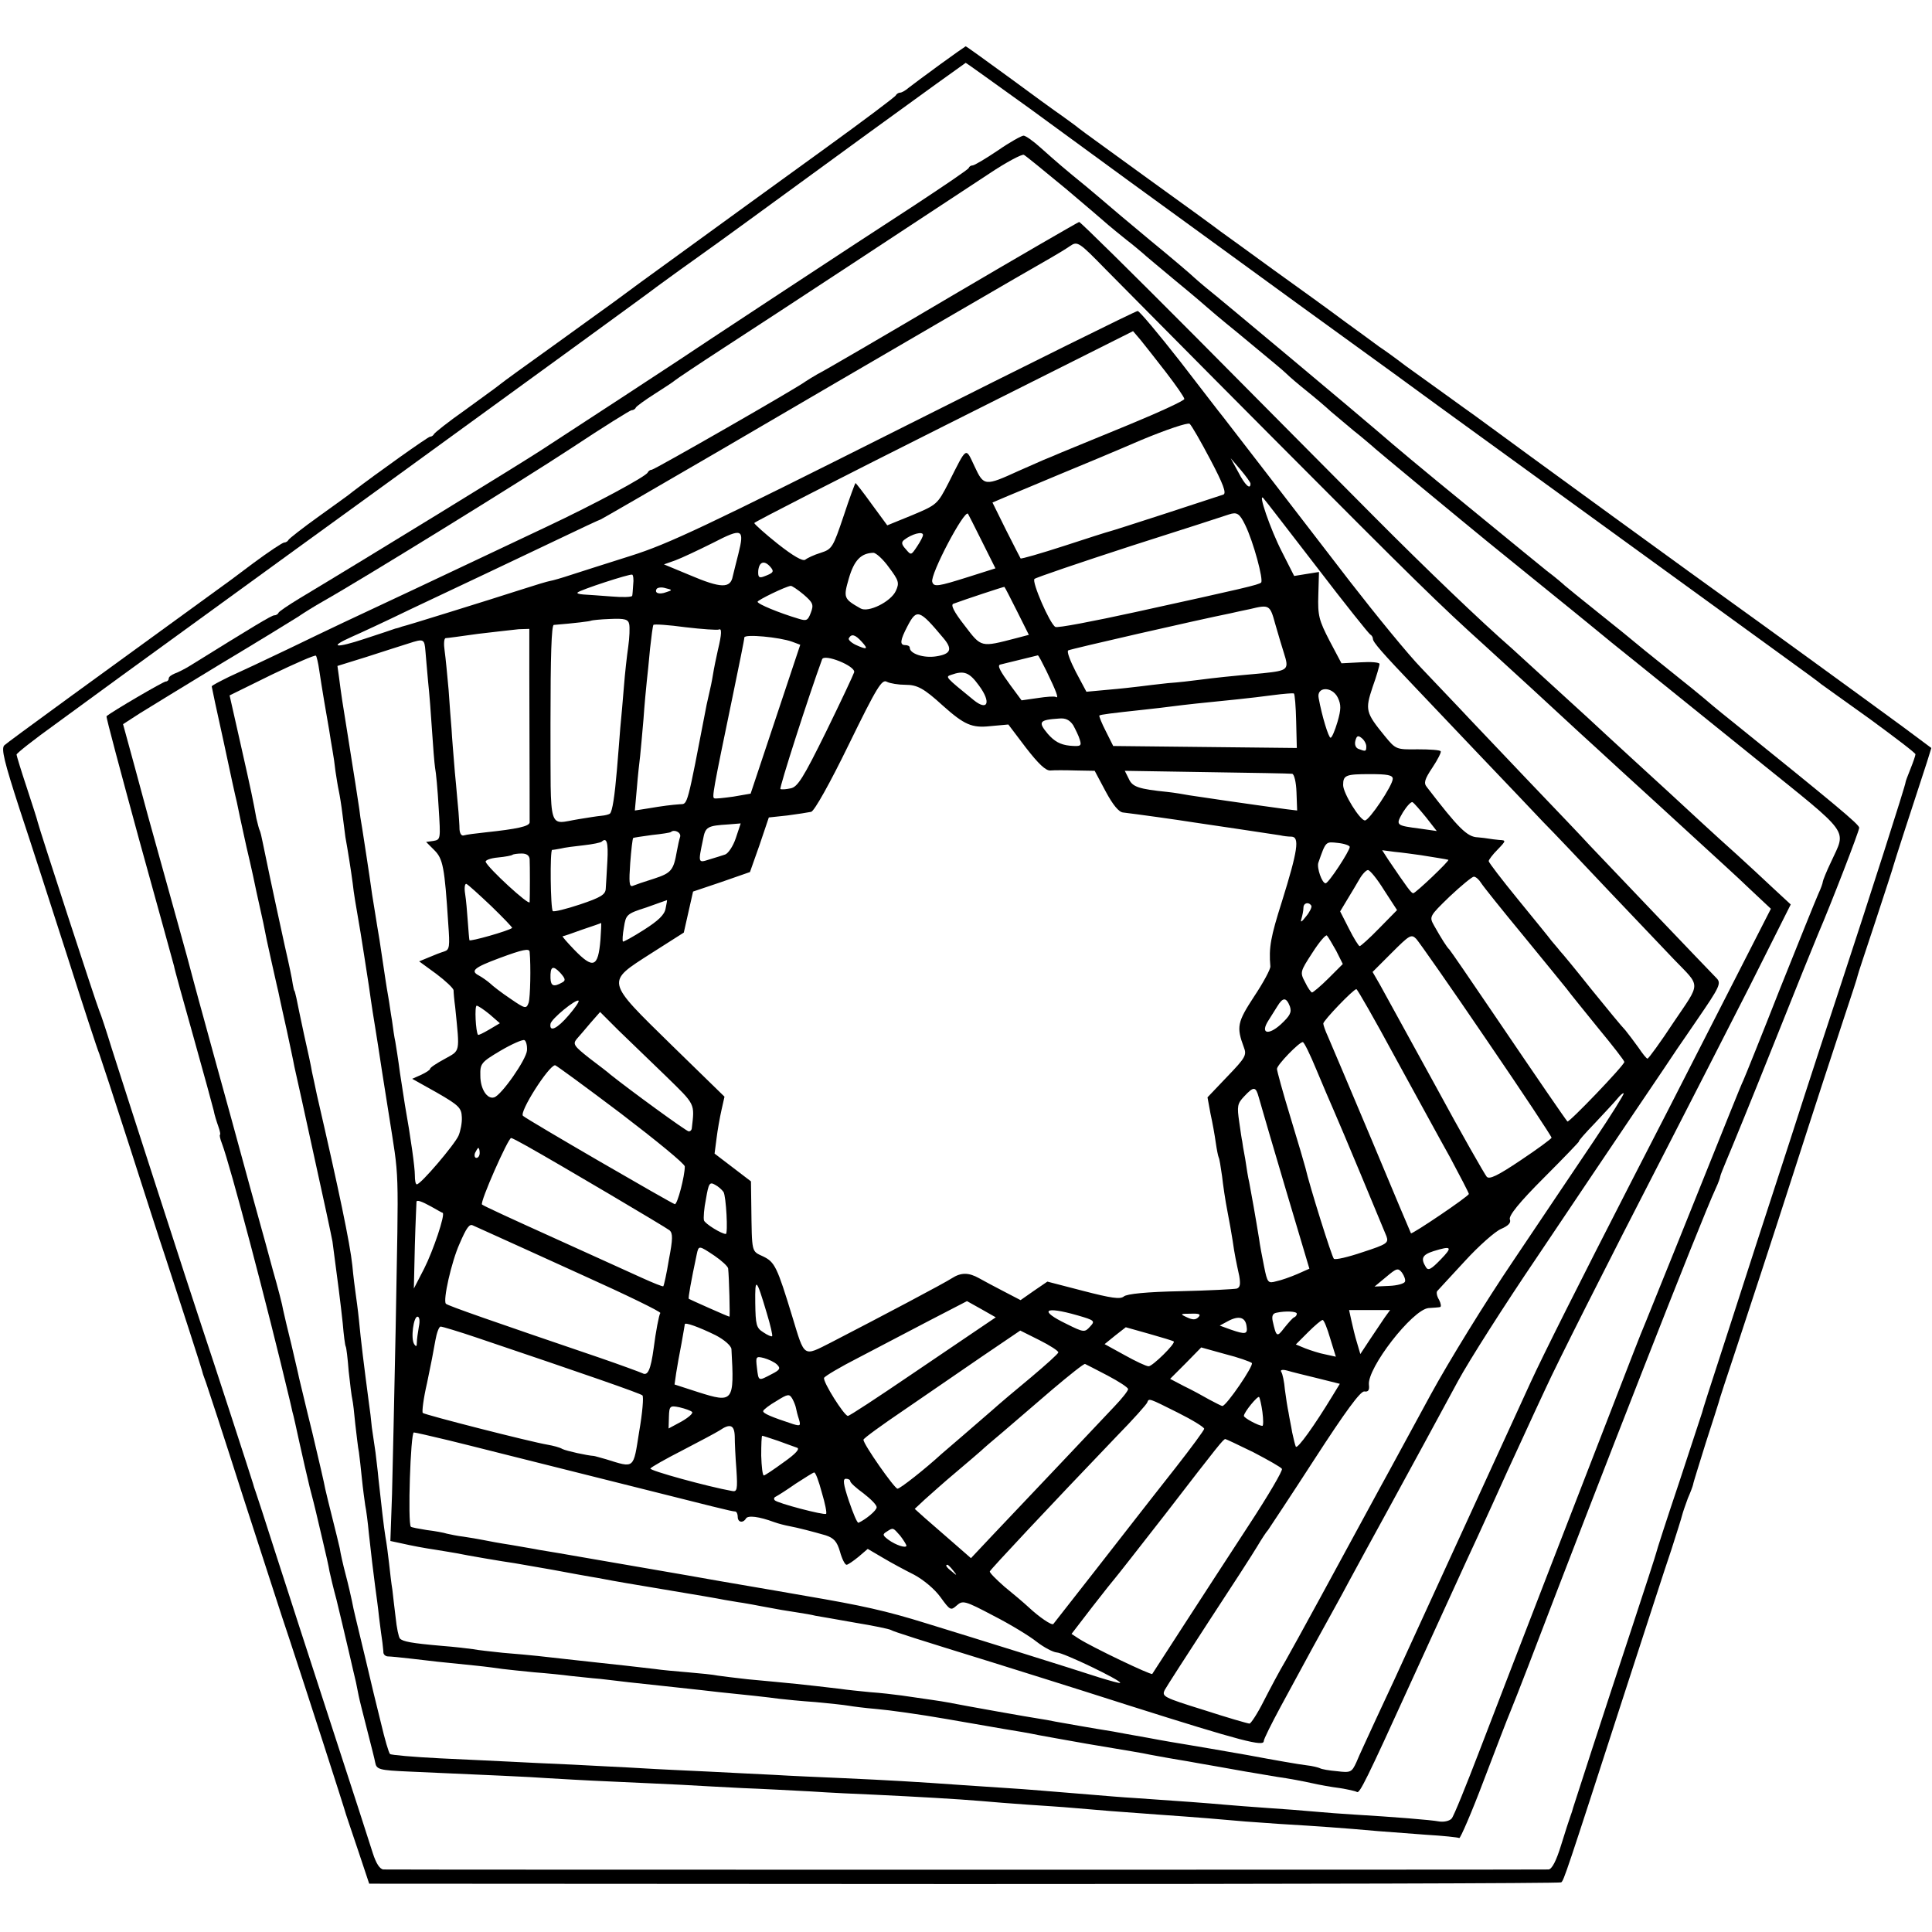 <?xml version="1.0" standalone="no"?>
<!DOCTYPE svg PUBLIC "-//W3C//DTD SVG 20010904//EN"
 "http://www.w3.org/TR/2001/REC-SVG-20010904/DTD/svg10.dtd">
<svg version="1.0" xmlns="http://www.w3.org/2000/svg"
 width="584pt" height="584pt" viewBox="0 0 584 584"
 preserveAspectRatio="xMidYMid meet">
<g transform="translate(0,584) scale(0.1,-0.1)"
fill="#000000" stroke="none">
<path d="M2840 5644 c-41 -30 -83 -61 -93 -69 -9 -8 -21 -15 -26 -15 -5 0 -11
-4 -13 -8 -1 -4 -97 -76 -213 -160 -252 -183 -212 -153 -426 -309 -97 -70
-187 -136 -200 -146 -13 -10 -96 -69 -184 -133 -88 -63 -167 -120 -175 -127
-8 -7 -56 -41 -105 -77 -50 -35 -91 -68 -93 -72 -2 -4 -7 -8 -12 -8 -6 0 -162
-111 -235 -167 -5 -5 -50 -37 -100 -73 -49 -35 -91 -68 -93 -72 -2 -4 -8 -8
-13 -8 -5 0 -47 -28 -93 -62 -46 -35 -95 -71 -108 -80 -350 -254 -636 -462
-645 -471 -10 -10 0 -50 46 -192 33 -99 98 -301 146 -450 47 -148 90 -279 95
-290 4 -11 45 -135 90 -275 45 -140 94 -293 110 -340 40 -123 112 -343 114
-355 2 -5 6 -17 9 -25 3 -8 54 -163 112 -345 59 -181 121 -375 140 -430 43
-130 168 -517 171 -530 2 -5 18 -55 37 -110 l33 -99 1798 -1 c989 0 1801 2
1805 5 8 5 14 23 191 570 62 190 125 386 142 435 16 50 31 97 33 106 2 8 10
31 17 50 8 18 15 37 16 42 0 4 18 60 38 125 21 64 38 119 39 122 0 3 26 82 57
175 31 94 107 325 168 515 61 190 130 401 153 470 23 69 42 127 42 130 0 3 25
77 54 165 29 88 54 165 55 170 2 8 51 160 101 312 l13 42 -86 64 c-135 99
-449 327 -519 377 -80 57 -603 437 -774 563 -13 9 -53 38 -89 64 -36 26 -90
65 -121 87 -30 23 -66 49 -80 58 -13 10 -60 44 -104 76 -44 33 -141 103 -215
156 -74 54 -146 106 -160 116 -14 11 -113 83 -220 160 -107 78 -202 146 -210
153 -8 7 -31 23 -50 37 -19 13 -92 66 -161 117 -70 51 -128 93 -130 93 -2 -1
-38 -26 -79 -56z m274 -133 c105 -77 241 -176 301 -220 61 -44 290 -211 510
-371 220 -159 411 -298 424 -308 32 -23 478 -347 1046 -759 55 -40 105 -76
110 -81 6 -4 72 -52 148 -106 75 -55 137 -102 137 -106 0 -4 -7 -24 -15 -44
-8 -20 -15 -38 -15 -41 1 -5 -110 -352 -200 -625 -21 -63 -89 -270 -150 -460
-62 -190 -143 -439 -180 -555 -69 -212 -83 -256 -85 -265 -1 -3 -32 -97 -69
-210 -38 -113 -69 -209 -70 -215 -1 -5 -34 -107 -73 -225 -89 -269 -174 -532
-178 -545 -1 -5 -5 -17 -8 -25 -3 -8 -16 -48 -28 -87 -15 -49 -28 -73 -38 -74
-21 -1 -3501 -1 -3522 0 -11 1 -22 18 -32 49 -8 26 -65 202 -127 392 -62 190
-137 422 -167 515 -30 94 -57 177 -60 185 -3 8 -7 20 -8 25 -3 11 -123 380
-155 475 -31 92 -240 739 -272 840 -16 52 -33 104 -38 115 -9 21 -182 552
-186 570 -1 6 -16 52 -33 104 -17 51 -31 97 -31 100 0 4 52 45 116 91 64 47
151 110 193 141 42 30 422 307 846 614 424 308 775 563 780 568 6 4 57 42 115
83 119 85 118 85 520 378 162 118 297 215 299 216 2 0 89 -63 195 -139z"/>
<path d="M3016 5385 c-37 -25 -71 -45 -76 -45 -5 0 -10 -3 -12 -8 -1 -4 -75
-54 -163 -112 -167 -108 -689 -452 -715 -470 -16 -11 -299 -196 -416 -272 -58
-38 -524 -324 -729 -447 -33 -20 -61 -39 -63 -43 -2 -5 -8 -8 -13 -8 -8 0 -64
-34 -254 -152 -16 -10 -38 -21 -47 -24 -10 -4 -18 -10 -18 -15 0 -5 -4 -9 -9
-9 -7 0 -163 -91 -179 -105 -2 -2 43 -169 98 -371 56 -203 104 -375 106 -384
1 -8 28 -105 59 -215 31 -110 58 -210 61 -222 2 -12 9 -34 14 -48 5 -14 7 -25
5 -25 -2 0 0 -12 6 -27 25 -66 136 -486 205 -776 2 -9 6 -25 8 -35 3 -9 12
-51 21 -92 9 -41 23 -102 31 -135 9 -33 17 -67 19 -75 2 -8 11 -46 20 -85 9
-38 19 -81 21 -95 3 -14 12 -52 21 -85 8 -33 16 -67 18 -75 2 -8 11 -46 20
-85 9 -38 18 -79 21 -90 2 -11 6 -29 8 -40 2 -11 14 -58 26 -105 12 -47 23
-90 24 -97 4 -22 12 -24 102 -28 248 -11 365 -16 419 -20 33 -2 119 -7 190
-10 72 -3 168 -8 215 -10 47 -3 130 -7 185 -10 55 -2 147 -7 205 -10 58 -4
146 -8 195 -10 125 -6 249 -13 320 -19 33 -3 96 -8 140 -11 44 -3 107 -7 140
-10 66 -6 142 -12 255 -20 115 -8 199 -15 265 -21 33 -2 92 -7 130 -9 69 -4
171 -11 270 -20 28 -2 93 -7 145 -11 52 -3 98 -8 101 -10 3 -2 37 76 74 174
37 97 73 191 80 207 7 17 32 80 55 140 213 558 520 1343 566 1442 8 17 14 34
14 37 0 3 9 25 19 49 10 23 74 179 141 347 67 168 128 319 135 335 40 93 125
313 125 323 0 10 -75 72 -385 322 -44 35 -82 67 -85 70 -3 3 -50 41 -105 85
-55 44 -102 82 -105 85 -3 3 -50 41 -105 85 -55 44 -102 82 -105 85 -3 3 -27
24 -55 45 -27 22 -59 48 -70 57 -11 9 -88 72 -171 140 -129 105 -222 183 -268
223 -40 35 -477 401 -520 435 -10 8 -26 22 -35 30 -9 9 -70 61 -136 115 -66
55 -122 102 -125 105 -3 3 -32 27 -65 55 -70 57 -86 71 -140 119 -22 20 -45
36 -51 36 -6 0 -42 -20 -78 -45z m204 -114 c63 -53 121 -103 130 -111 9 -8 34
-28 55 -45 21 -16 43 -35 49 -40 6 -6 52 -44 101 -85 50 -41 92 -77 95 -80 3
-3 43 -37 90 -75 119 -99 131 -108 149 -125 9 -9 36 -32 61 -52 25 -20 58 -48
73 -62 16 -13 47 -40 69 -58 23 -18 46 -38 52 -43 12 -12 287 -239 352 -292
21 -17 95 -77 164 -133 69 -56 141 -114 160 -130 19 -16 78 -64 132 -107 53
-43 213 -172 357 -288 290 -234 272 -209 226 -310 -14 -29 -25 -57 -25 -60 0
-4 -6 -21 -14 -38 -8 -18 -60 -147 -116 -287 -55 -140 -105 -264 -110 -275
-10 -21 -38 -92 -192 -475 -50 -124 -96 -238 -103 -255 -7 -16 -24 -59 -38
-95 -14 -36 -42 -108 -62 -160 -59 -151 -320 -826 -402 -1040 -41 -107 -79
-201 -85 -207 -6 -7 -22 -11 -37 -9 -26 5 -141 14 -258 21 -34 2 -88 6 -120 9
-32 3 -96 8 -143 11 -47 3 -105 8 -130 10 -44 4 -136 11 -270 20 -36 2 -94 7
-130 10 -112 9 -203 17 -255 20 -27 2 -88 6 -135 9 -139 10 -228 15 -360 21
-69 3 -163 7 -210 10 -47 2 -137 7 -200 10 -63 3 -153 7 -200 10 -47 3 -141 7
-210 11 -69 3 -154 7 -190 9 -36 2 -130 6 -210 10 -80 4 -148 10 -151 13 -4 4
-16 45 -27 92 -12 47 -33 135 -47 195 -32 134 -35 143 -41 175 -3 14 -11 50
-19 80 -8 30 -16 66 -18 80 -3 14 -13 54 -22 90 -9 36 -19 76 -22 90 -2 13
-20 90 -39 170 -20 80 -37 154 -40 165 -2 11 -13 56 -23 100 -11 44 -22 91
-25 105 -2 14 -16 68 -31 120 -14 52 -32 118 -40 146 -8 28 -46 167 -85 310
-39 142 -78 282 -85 309 -8 28 -21 77 -30 110 -9 33 -18 67 -20 75 -3 12 -40
144 -118 425 -3 11 -21 78 -40 148 l-35 128 51 33 c29 18 140 86 247 151 107
64 211 128 230 140 19 13 53 34 76 47 122 69 603 366 752 464 95 63 177 114
181 114 5 0 11 3 13 8 2 4 28 23 58 42 30 19 57 37 60 40 3 3 70 48 150 100
147 95 627 411 800 525 52 35 100 60 105 57 6 -3 62 -49 125 -101z"/>
<path d="M2876 4945 c-208 -123 -390 -229 -405 -236 -14 -8 -30 -18 -36 -22
-21 -17 -457 -267 -465 -267 -5 0 -10 -4 -12 -8 -4 -12 -163 -97 -303 -163
-66 -31 -165 -78 -220 -104 -55 -26 -136 -64 -180 -85 -197 -92 -258 -121
-380 -180 -71 -34 -154 -73 -183 -86 -28 -14 -52 -26 -52 -29 0 -2 16 -77 36
-167 19 -90 37 -172 40 -183 2 -11 15 -72 29 -135 15 -63 28 -124 30 -135 4
-19 8 -36 21 -95 3 -14 7 -36 10 -50 5 -23 19 -87 30 -135 3 -11 7 -31 10 -45
3 -13 12 -56 21 -95 8 -38 19 -88 23 -110 5 -22 32 -143 59 -268 28 -126 53
-243 56 -260 15 -112 25 -190 31 -247 3 -36 7 -67 9 -70 2 -3 6 -36 9 -75 4
-38 9 -77 11 -85 2 -8 6 -42 9 -75 4 -33 8 -71 11 -85 2 -14 6 -50 9 -80 3
-30 8 -66 10 -80 3 -14 8 -52 11 -85 8 -72 12 -107 19 -160 3 -22 9 -65 12
-95 4 -30 8 -64 10 -75 1 -11 3 -25 3 -31 1 -6 7 -11 14 -11 6 0 39 -3 72 -7
59 -7 83 -10 195 -21 30 -3 66 -8 80 -10 14 -2 57 -6 95 -10 39 -3 88 -8 110
-11 22 -2 63 -7 90 -9 28 -3 66 -8 85 -10 19 -2 82 -9 139 -15 57 -6 118 -13
135 -15 71 -7 153 -16 181 -20 17 -2 66 -7 110 -10 44 -4 89 -9 100 -11 11 -2
49 -7 85 -10 36 -3 130 -16 210 -30 80 -14 157 -27 173 -30 38 -6 78 -13 107
-19 14 -3 79 -14 145 -26 142 -24 163 -27 191 -33 12 -2 37 -7 55 -10 19 -3
45 -8 59 -10 14 -3 52 -9 85 -15 33 -6 74 -13 90 -16 17 -3 59 -10 95 -16 36
-5 83 -14 105 -19 22 -5 60 -12 85 -15 24 -4 48 -9 52 -12 8 -4 27 33 163 332
79 173 118 258 166 363 17 37 53 114 79 172 26 58 66 146 89 195 23 50 56 122
74 160 33 72 169 343 371 735 64 124 173 338 243 475 l126 251 -54 50 c-30 28
-78 73 -108 100 -30 27 -80 72 -110 100 -80 74 -107 99 -211 194 -51 47 -109
100 -129 119 -49 45 -210 192 -231 211 -93 81 -258 239 -418 400 -106 107
-349 351 -539 543 -190 191 -348 347 -351 346 -4 -1 -177 -101 -386 -224z
m467 80 c27 -27 254 -257 506 -510 427 -429 499 -500 642 -629 54 -49 224
-205 284 -261 18 -16 72 -66 120 -110 48 -44 100 -91 115 -105 15 -14 69 -63
120 -110 51 -47 123 -112 158 -146 l65 -61 -168 -329 c-92 -181 -206 -403
-253 -494 -158 -308 -267 -525 -306 -610 -21 -47 -103 -224 -181 -395 -78
-170 -152 -332 -165 -360 -57 -125 -76 -166 -120 -260 -25 -55 -53 -114 -60
-132 -14 -30 -17 -32 -58 -27 -24 2 -47 6 -52 9 -4 2 -22 7 -41 9 -19 2 -99
16 -179 31 -80 14 -161 28 -180 31 -19 3 -73 12 -120 21 -47 8 -94 17 -105 19
-57 9 -153 26 -175 30 -14 3 -36 7 -50 9 -22 3 -219 38 -275 49 -20 4 -65 10
-140 21 -22 3 -65 8 -95 10 -30 3 -71 7 -90 10 -119 14 -140 16 -280 29 -36 4
-76 9 -90 11 -14 3 -54 7 -90 10 -36 3 -81 7 -100 10 -52 6 -130 15 -170 19
-19 2 -64 7 -100 11 -71 8 -93 11 -190 19 -36 4 -76 8 -90 11 -14 2 -56 7 -95
10 -92 8 -117 13 -126 22 -4 4 -10 33 -13 63 -4 30 -8 69 -10 85 -3 17 -7 53
-10 80 -3 28 -8 64 -11 80 -5 30 -12 94 -21 175 -2 25 -7 61 -9 80 -3 19 -8
53 -11 75 -2 22 -6 56 -9 75 -15 114 -24 186 -30 250 -3 30 -8 66 -10 80 -2
14 -7 52 -10 85 -7 67 -41 229 -107 515 -5 25 -12 56 -15 70 -2 14 -13 65 -24
113 -10 48 -21 98 -23 110 -3 12 -5 22 -6 22 -1 0 -3 9 -5 20 -1 11 -12 63
-24 115 -36 164 -61 284 -67 314 -3 16 -7 32 -9 36 -2 3 -6 20 -10 36 -10 55
-15 80 -48 226 l-33 146 128 63 c71 34 130 60 133 57 2 -2 7 -22 10 -44 3 -21
10 -64 15 -94 5 -30 12 -70 15 -87 3 -18 7 -46 10 -61 3 -16 7 -44 9 -63 3
-19 7 -46 10 -59 3 -14 8 -45 11 -70 3 -25 7 -56 9 -70 7 -38 17 -101 22 -139
4 -36 8 -57 24 -151 5 -30 16 -102 25 -160 8 -58 17 -114 19 -125 3 -19 13
-81 21 -135 2 -14 11 -68 19 -120 34 -218 31 -142 22 -655 -4 -198 -9 -424
-11 -502 l-5 -141 28 -6 c40 -9 72 -15 112 -21 20 -3 47 -8 60 -10 28 -6 145
-26 175 -30 11 -2 63 -11 115 -20 52 -10 104 -19 115 -21 11 -2 31 -5 45 -8
14 -3 95 -17 180 -31 85 -14 166 -28 180 -31 14 -2 39 -7 55 -9 17 -3 41 -7
55 -10 53 -10 76 -14 110 -19 19 -3 44 -7 55 -10 11 -2 65 -11 120 -21 55 -9
103 -19 108 -22 8 -5 87 -30 307 -98 41 -13 228 -71 415 -131 341 -108 405
-124 405 -107 0 6 23 52 51 104 91 168 121 223 144 264 12 22 40 72 60 110 21
39 75 138 120 220 91 166 124 228 212 390 33 61 140 229 239 375 98 146 231
344 296 440 65 96 123 182 128 190 6 8 32 47 59 86 70 102 75 112 59 128 -19
19 -348 364 -383 401 -16 18 -102 108 -190 200 -88 93 -180 189 -203 214 -24
25 -76 80 -115 121 -40 41 -137 160 -217 263 -187 243 -368 478 -383 497 -7 8
-65 84 -130 168 -65 83 -123 152 -128 152 -6 0 -323 -157 -705 -349 -603 -303
-713 -355 -827 -391 -73 -23 -154 -49 -182 -58 -27 -9 -55 -17 -62 -18 -7 -1
-47 -13 -90 -27 -43 -14 -139 -44 -213 -67 -74 -23 -139 -43 -145 -44 -5 -2
-14 -5 -20 -6 -5 -2 -47 -16 -93 -31 -87 -29 -111 -26 -39 6 23 10 103 47 177
83 74 35 173 82 220 104 47 22 145 69 219 104 73 35 135 64 137 64 1 0 159 91
351 203 482 282 965 563 1010 588 21 12 47 28 57 35 23 16 27 13 109 -71z
m182 -311 c30 -39 55 -75 55 -80 0 -5 -76 -40 -168 -78 -92 -38 -183 -75 -202
-83 -19 -8 -44 -19 -55 -23 -11 -5 -45 -20 -75 -33 -103 -47 -106 -47 -134 13
-28 59 -22 63 -79 -50 -33 -64 -35 -66 -109 -97 l-76 -31 -47 64 c-25 35 -48
64 -49 64 -1 0 -18 -45 -36 -100 -32 -95 -35 -100 -69 -111 -20 -6 -41 -16
-47 -21 -8 -5 -36 11 -83 48 -39 31 -71 60 -71 63 0 3 258 135 573 293 l572
287 23 -27 c12 -15 47 -59 77 -98z m134 -264 c38 -72 49 -101 39 -105 -26 -9
-333 -109 -343 -111 -5 -1 -68 -21 -138 -44 -71 -23 -130 -40 -132 -38 -1 2
-21 40 -44 86 l-41 83 47 20 c27 11 98 41 158 66 61 25 171 71 245 103 77 32
140 53 146 49 6 -5 34 -54 63 -109z m121 -72 c0 -20 -17 -4 -37 35 l-23 42 30
-35 c16 -19 30 -38 30 -42z m201 -253 c84 -110 157 -201 161 -203 4 -2 8 -8 8
-13 0 -10 27 -41 130 -149 25 -26 110 -116 190 -200 80 -84 168 -176 195 -205
28 -28 118 -123 200 -210 83 -87 170 -179 195 -205 82 -85 82 -67 -1 -190 -40
-61 -76 -110 -79 -110 -3 0 -15 15 -27 33 -13 18 -31 42 -40 53 -10 10 -56 66
-103 124 -46 58 -89 110 -95 116 -5 7 -17 20 -25 30 -8 11 -54 67 -102 126
-49 60 -88 111 -88 115 0 4 12 20 27 35 26 27 26 28 5 29 -12 1 -26 3 -32 4
-5 1 -21 3 -33 4 -32 1 -58 27 -154 152 -10 12 -7 23 17 59 16 24 27 46 25 49
-2 4 -33 6 -70 6 -65 -1 -66 0 -99 40 -58 71 -60 79 -37 148 12 33 21 65 21
70 0 5 -26 7 -57 5 l-58 -3 -36 68 c-32 62 -36 76 -34 139 l2 69 -38 -6 -37
-6 -37 73 c-35 68 -74 182 -56 162 5 -5 77 -99 162 -209z m-1013 79 l41 -82
-82 -26 c-92 -29 -104 -31 -109 -15 -7 22 97 219 108 206 1 -1 20 -39 42 -83z
m796 49 c25 -51 56 -167 48 -174 -8 -7 -51 -17 -379 -89 -128 -28 -237 -49
-243 -45 -17 10 -72 137 -63 145 4 4 136 49 293 100 157 50 290 93 295 95 24
8 32 3 49 -32z m-1532 -87 c-6 -22 -13 -53 -17 -68 -7 -37 -35 -37 -131 4
l-77 32 34 12 c19 7 70 31 114 53 89 46 96 43 77 -33z m558 57 c0 -5 -8 -20
-18 -35 -18 -27 -18 -27 -34 -8 -13 14 -14 21 -5 28 23 18 57 27 57 15z m-103
-98 c30 -40 32 -47 21 -71 -15 -33 -84 -67 -107 -53 -51 29 -52 32 -35 91 16
55 37 76 74 77 8 0 30 -20 47 -44z m-358 1 c12 -14 9 -18 -21 -29 -14 -5 -17
-1 -16 18 3 28 19 32 37 11z m-415 -53 c-1 -15 -2 -31 -3 -34 -1 -4 -29 -5
-63 -2 -35 3 -73 5 -85 6 -12 1 -20 3 -17 6 8 8 158 57 165 54 3 -1 5 -15 3
-30z m100 -23 c-21 -8 -37 -3 -29 10 3 4 15 6 27 2 21 -5 21 -6 2 -12z m415
-7 c29 -25 31 -31 22 -55 -9 -24 -13 -26 -38 -18 -57 17 -123 44 -123 51 0 5
84 46 100 48 3 1 21 -11 39 -26z m645 -50 l36 -72 -38 -10 c-108 -28 -105 -29
-156 38 -33 42 -43 63 -34 66 35 13 153 52 154 51 1 0 18 -33 38 -73z m781
-40 c9 -32 21 -71 26 -87 16 -50 13 -53 -63 -61 -101 -9 -147 -14 -193 -20
-22 -3 -65 -8 -95 -10 -30 -3 -68 -8 -85 -10 -16 -2 -60 -7 -96 -10 l-65 -6
-32 60 c-17 33 -28 62 -23 65 6 4 395 93 490 112 13 3 40 9 60 13 58 14 60 13
76 -46z m-1004 -41 c29 -34 24 -49 -21 -56 -38 -6 -80 8 -80 26 0 5 -6 8 -14
8 -17 0 -15 15 7 57 28 54 36 51 108 -35z m-949 41 c2 -10 1 -40 -3 -68 -4
-27 -10 -81 -13 -120 -3 -38 -8 -95 -11 -125 -2 -30 -7 -86 -10 -125 -7 -83
-14 -127 -21 -134 -3 -3 -15 -6 -27 -7 -12 -1 -42 -6 -67 -10 -95 -15 -85 -48
-86 289 0 205 3 297 10 298 62 5 111 11 113 13 2 1 27 4 57 5 45 2 55 -1 58
-16z m271 -16 c9 5 9 -13 -3 -62 -5 -22 -12 -56 -15 -75 -3 -19 -8 -42 -10
-50 -2 -8 -6 -26 -9 -40 -60 -312 -57 -300 -80 -301 -27 -2 -52 -5 -99 -13
l-38 -6 6 67 c3 38 8 82 10 98 2 17 6 66 10 110 3 44 8 96 10 115 2 19 7 64
10 100 4 36 8 67 10 71 2 3 46 0 97 -7 51 -6 96 -9 101 -7z m-573 -125 c1
-318 1 -448 1 -458 -1 -12 -39 -20 -133 -30 -29 -3 -59 -7 -65 -9 -8 -3 -13 5
-14 18 0 12 -2 36 -3 52 -2 17 -6 71 -11 120 -4 50 -9 108 -10 130 -2 22 -6
76 -9 120 -4 44 -9 97 -12 118 -3 20 -2 37 3 38 4 0 49 6 98 13 50 6 105 12
123 14 l32 1 0 -127z m795 88 l24 -9 -75 -225 -75 -225 -52 -9 c-29 -4 -55 -7
-58 -5 -7 3 -4 21 56 310 19 92 35 170 35 176 0 11 107 1 145 -13z m210 0 c21
-23 16 -25 -19 -9 -14 7 -23 16 -20 20 8 14 19 11 39 -11z m-1319 -28 c1 -15
5 -56 8 -92 4 -36 9 -103 12 -150 3 -47 7 -96 9 -110 3 -14 8 -68 11 -122 6
-95 6 -96 -16 -100 l-22 -3 25 -25 c26 -26 31 -51 42 -223 5 -68 4 -78 -12
-83 -10 -3 -31 -11 -47 -18 l-29 -12 52 -38 c28 -21 51 -43 52 -49 0 -7 2 -30
5 -52 14 -140 16 -129 -32 -156 -24 -13 -44 -26 -44 -30 0 -3 -12 -11 -27 -18
l-27 -12 75 -42 c66 -38 74 -46 75 -74 1 -17 -4 -42 -10 -56 -12 -27 -114
-147 -126 -147 -4 0 -6 12 -6 28 0 23 -12 111 -30 212 -2 14 -9 57 -15 97 -5
39 -12 82 -14 94 -3 13 -7 41 -10 64 -4 22 -8 54 -11 70 -3 17 -7 41 -9 55 -2
14 -10 68 -18 120 -9 52 -18 113 -22 135 -10 73 -24 160 -30 200 -4 22 -8 49
-9 60 -7 46 -17 112 -21 135 -2 14 -9 57 -15 95 -14 85 -19 119 -25 166 l-5
36 87 27 c49 16 106 34 128 41 46 15 48 14 51 -23z m1296 -64 c-2 -7 -40 -88
-85 -180 -69 -140 -86 -167 -107 -171 -14 -3 -27 -4 -31 -2 -4 3 86 283 126
392 6 18 101 -20 97 -39z m581 4 c31 -64 38 -84 29 -79 -4 3 -29 1 -55 -3
l-49 -7 -34 46 c-30 41 -40 59 -31 62 1 0 27 7 57 14 30 7 56 14 57 14 2 1 13
-21 26 -47z m-204 -44 c38 -51 27 -79 -16 -44 -86 70 -86 70 -68 76 39 14 55
8 84 -32z m-222 2 c36 0 56 -11 113 -63 65 -58 88 -68 143 -62 l55 5 53 -70
c38 -49 60 -70 74 -69 11 1 46 1 77 0 l57 -1 33 -62 c22 -41 40 -63 53 -64 42
-5 164 -22 214 -30 14 -2 75 -11 135 -20 61 -9 118 -18 126 -19 8 -2 23 -4 34
-4 25 -1 19 -42 -29 -196 -34 -107 -40 -139 -35 -196 1 -8 -21 -49 -49 -91
-51 -78 -54 -92 -31 -154 9 -23 5 -31 -50 -88 l-60 -63 9 -49 c6 -27 13 -66
16 -88 3 -21 7 -41 9 -45 2 -3 6 -28 10 -56 3 -27 10 -75 16 -105 6 -30 13
-71 16 -90 6 -43 11 -65 20 -107 4 -24 3 -34 -7 -38 -8 -2 -85 -6 -171 -8
-101 -2 -162 -8 -171 -16 -11 -9 -38 -5 -123 17 l-108 28 -41 -28 -40 -28 -50
26 c-27 14 -61 32 -75 40 -32 18 -55 18 -83 0 -21 -14 -212 -115 -365 -194
-85 -43 -79 -47 -117 78 -46 151 -53 165 -88 182 -36 17 -34 8 -36 155 l-1 72
-55 42 -55 42 6 46 c3 25 10 64 15 86 l9 40 -160 156 c-201 197 -199 189 -62
277 l99 63 14 62 14 62 86 29 86 30 29 82 28 83 56 6 c30 4 63 9 72 11 10 3
56 85 114 204 85 174 100 198 115 189 10 -5 35 -9 56 -9z m1307 -39 c10 -21
10 -35 -1 -73 -8 -27 -17 -48 -21 -48 -6 0 -26 65 -36 120 -7 35 41 36 58 1z
m-126 -71 l2 -81 -278 3 -277 3 -22 44 c-13 25 -21 46 -20 48 3 3 35 7 137 18
30 3 69 8 85 10 30 4 93 11 195 21 30 3 80 9 110 13 30 4 58 6 61 5 3 -2 6
-40 7 -84z m-674 -12 c7 -13 17 -33 20 -44 6 -19 3 -21 -31 -18 -28 3 -46 13
-66 36 -30 36 -26 42 34 46 20 2 32 -4 43 -20z m886 -64 c0 -16 -2 -16 -23 -8
-9 3 -13 13 -10 25 4 15 8 17 19 8 8 -6 14 -18 14 -25z m-224 -83 c6 -1 12
-25 13 -56 l2 -55 -33 4 c-118 16 -268 38 -293 42 -16 3 -46 8 -65 10 -88 9
-107 15 -118 40 l-12 24 248 -4 c136 -2 252 -4 258 -5z m304 -15 c0 -20 -71
-126 -84 -126 -15 0 -66 82 -66 107 0 30 8 33 82 33 51 0 68 -3 68 -14z m101
-117 l32 -41 -49 7 c-76 10 -76 10 -53 50 12 19 25 33 29 30 5 -3 23 -24 41
-46z m-2087 -63 c-8 -24 -23 -46 -32 -49 -9 -3 -31 -10 -48 -15 -34 -11 -34
-11 -19 60 7 39 13 42 77 46 l37 3 -15 -45z m-168 5 c-3 -9 -7 -28 -10 -44
-10 -58 -17 -66 -69 -83 -29 -9 -58 -19 -65 -22 -10 -3 -11 12 -7 69 3 40 7
74 9 76 1 1 27 5 57 9 29 3 55 7 57 9 10 9 31 -1 28 -14z m-220 -73 c-2 -35
-4 -73 -5 -85 -1 -17 -15 -26 -78 -47 -42 -14 -79 -23 -82 -20 -7 7 -9 184 -2
185 4 0 15 2 26 4 11 3 42 7 70 10 27 3 51 8 54 11 15 14 20 -3 17 -58z m2244
42 c0 -12 -64 -110 -73 -110 -11 0 -27 47 -22 62 23 66 22 64 59 60 20 -2 36
-8 36 -12z m215 -25 c37 -6 76 -12 83 -14 5 -2 -99 -101 -106 -101 -6 0 -17
15 -76 102 l-18 28 38 -5 c22 -2 57 -7 79 -10z m-2694 -12 c1 -20 1 -111 0
-130 -1 -12 -126 103 -133 122 -1 5 15 11 37 13 22 2 42 6 44 8 2 2 15 4 28 4
15 0 23 -6 24 -17z m2583 -94 l39 -60 -54 -55 c-29 -30 -56 -54 -59 -54 -3 0
-18 24 -32 52 l-27 53 21 35 c12 19 28 47 37 62 9 16 21 28 26 28 6 0 28 -27
49 -61z m293 22 c7 -11 63 -81 125 -156 62 -76 122 -149 133 -163 11 -15 55
-69 97 -121 43 -52 78 -97 78 -101 0 -10 -168 -185 -172 -180 -7 8 -84 120
-223 325 -71 105 -131 192 -134 195 -7 6 -24 33 -46 72 -15 27 -15 28 47 88
35 33 68 60 73 60 6 0 16 -9 22 -19z m-2992 -70 c36 -35 65 -65 63 -66 -11 -9
-128 -42 -129 -37 -1 4 -3 30 -5 57 -2 28 -5 65 -8 83 -3 18 -1 32 4 30 5 -2
38 -32 75 -67z m527 -7 c-3 -19 -22 -37 -66 -65 -33 -21 -62 -37 -63 -35 -2 2
-1 21 3 43 6 38 8 41 68 60 33 12 62 22 62 22 1 1 -1 -11 -4 -25z m1952 8 c2
-4 -5 -19 -16 -32 -14 -18 -18 -20 -14 -7 3 10 6 25 6 33 0 15 16 19 24 6z
m-2149 -103 c-7 -84 -22 -89 -80 -29 -21 22 -37 40 -34 40 3 0 29 9 59 20 30
10 56 19 57 20 1 0 0 -23 -2 -51z m2224 -33 l20 -40 -43 -43 c-24 -24 -47 -43
-50 -43 -3 0 -13 14 -21 31 -16 30 -15 32 22 89 21 33 41 56 44 52 4 -4 16
-25 28 -46z m455 -270 c108 -158 196 -291 196 -295 0 -3 -42 -34 -93 -68 -70
-47 -95 -59 -103 -50 -6 7 -77 131 -156 277 -80 146 -155 282 -167 304 l-22
38 58 58 c54 54 59 57 74 42 9 -10 105 -147 213 -306z m-2893 267 c4 -44 2
-138 -3 -154 -7 -19 -10 -19 -55 12 -27 18 -54 39 -61 46 -8 7 -23 18 -34 24
-27 14 -16 24 62 53 70 26 90 30 91 19z m98 -93 c-25 -14 -34 -11 -35 13 -1
36 7 40 29 17 16 -18 18 -24 6 -30z m2516 -222 c61 -111 136 -249 168 -306 31
-58 57 -108 57 -111 0 -7 -172 -123 -175 -119 -1 2 -55 129 -119 283 -65 154
-124 294 -132 312 -8 17 -14 35 -14 39 0 9 91 104 100 104 3 0 55 -91 115
-202z m-2496 123 c-35 -41 -59 -52 -55 -26 2 15 78 77 85 70 2 -3 -11 -22 -30
-44z m2180 27 c6 -18 1 -28 -28 -55 -38 -34 -62 -27 -37 12 7 11 19 30 27 43
17 28 27 28 38 0z m-2419 -24 l31 -27 -32 -19 c-17 -10 -33 -18 -34 -16 -7 8
-11 88 -4 88 4 0 22 -12 39 -26z m532 -186 c91 -89 88 -82 79 -160 -1 -5 -5
-8 -9 -8 -7 0 -177 124 -237 172 -5 5 -34 27 -63 49 -47 37 -51 43 -39 58 8 9
27 31 42 49 l29 33 55 -55 c31 -30 95 -92 143 -138z m-419 77 c-2 -28 -77
-135 -99 -142 -21 -7 -42 25 -42 65 -1 37 2 41 61 76 34 20 66 34 72 32 5 -2
9 -16 8 -31z m2386 -58 c19 -45 42 -100 52 -122 21 -47 147 -350 160 -382 7
-20 2 -24 -72 -48 -44 -15 -83 -24 -87 -20 -6 5 -74 222 -86 275 -2 8 -22 77
-45 152 -23 75 -41 141 -41 147 0 12 67 81 78 81 4 0 22 -37 41 -83z m-2102
-133 c106 -81 193 -152 193 -160 0 -29 -22 -114 -30 -114 -6 0 -446 255 -459
267 -13 10 78 153 97 153 3 0 93 -66 199 -146z m1928 49 c5 -16 9 -32 11 -38
1 -5 34 -116 72 -245 l70 -235 -36 -16 c-21 -9 -49 -19 -64 -22 -25 -7 -27 -5
-37 45 -6 29 -13 67 -15 83 -11 68 -23 135 -30 172 -3 11 -8 43 -12 70 -5 26
-9 50 -9 53 -1 3 -5 29 -9 58 -7 48 -6 56 15 78 29 31 35 30 44 -3z m1014
-130 c-51 -76 -161 -239 -244 -363 -84 -124 -196 -306 -250 -405 -54 -99 -110
-202 -125 -230 -15 -27 -42 -77 -60 -110 -86 -159 -226 -416 -254 -465 -18
-30 -47 -85 -66 -122 -19 -38 -39 -68 -43 -68 -5 0 -67 18 -138 41 -122 38
-128 41 -118 61 6 11 66 104 133 207 67 102 133 204 146 226 13 22 28 45 33
50 4 6 68 102 141 215 92 142 138 205 150 204 12 -2 16 4 14 20 -6 50 131 227
180 232 15 1 31 2 35 3 4 1 3 10 -3 22 -7 11 -9 24 -5 27 4 4 41 45 83 90 42
46 92 90 109 97 23 10 31 19 27 29 -4 11 28 51 103 126 60 60 108 110 106 110
-3 0 19 25 48 55 28 30 59 63 68 74 9 11 17 18 19 16 2 -2 -38 -66 -89 -142z
m-3227 -17 c100 -56 421 -246 432 -255 10 -9 10 -26 -2 -88 -7 -43 -15 -79
-17 -81 -1 -2 -31 10 -66 26 -35 16 -156 71 -269 122 -113 51 -209 95 -213 99
-7 7 79 201 88 201 3 0 24 -11 47 -24z m-142 -21 c0 -8 -4 -15 -10 -15 -5 0
-7 7 -4 15 4 8 8 15 10 15 2 0 4 -7 4 -15z m737 -118 c8 -13 14 -127 7 -127
-13 0 -63 31 -66 41 -2 7 0 36 6 65 8 47 11 52 27 43 10 -5 21 -15 26 -22z
m-884 -44 c18 -10 33 -19 35 -19 9 -4 -29 -116 -56 -169 l-31 -60 3 130 c2 72
5 131 5 133 2 5 15 1 44 -15z m177 -80 c25 -11 152 -69 282 -128 131 -59 236
-110 234 -114 -4 -5 -14 -58 -20 -106 -9 -66 -18 -85 -34 -76 -9 4 -66 25
-127 46 -326 111 -461 158 -467 164 -10 9 17 128 41 181 21 49 30 61 40 56 3
-1 26 -12 51 -23z m680 -69 c22 -15 40 -32 41 -38 3 -27 6 -146 4 -146 -4 0
-120 52 -123 54 -2 3 7 54 24 134 6 28 6 28 54 -4z m2195 -11 c-29 -30 -38
-35 -45 -23 -16 26 -11 37 23 48 55 17 59 13 22 -25z m-108 -67 c-2 -6 -23
-12 -48 -13 l-44 -2 35 29 c32 27 36 28 48 13 7 -10 11 -22 9 -27z m-1929 -96
c11 -36 18 -67 16 -69 -2 -2 -14 3 -27 12 -21 13 -23 23 -24 88 -1 80 3 77 35
-31z m655 -37 c-21 -14 -120 -81 -220 -149 -100 -68 -185 -124 -190 -124 -11
0 -76 103 -72 115 2 5 49 33 104 61 55 29 151 79 214 112 l114 59 43 -24 44
-25 -37 -25z m284 31 c52 -15 54 -17 38 -34 -16 -18 -19 -18 -71 8 -85 41 -68
55 33 26z m663 5 c0 -4 -3 -9 -8 -11 -4 -1 -17 -16 -30 -32 -22 -29 -24 -28
-35 21 -3 15 0 23 12 25 28 6 61 4 61 -3z m266 -11 c-9 -13 -29 -43 -45 -67
l-29 -44 -10 34 c-6 19 -13 49 -17 67 l-7 32 62 0 62 0 -16 -22z m-564 0 c-8
-8 -17 -8 -34 0 -22 10 -21 11 12 11 26 1 31 -2 22 -11z m-2356 -29 c-3 -17
-6 -39 -6 -48 0 -11 -2 -13 -8 -4 -11 17 -2 83 10 83 6 0 8 -13 4 -31z m2502
3 c4 -25 -2 -27 -48 -11 l-33 12 24 13 c33 18 53 13 57 -14z m253 -38 l17 -55
-32 7 c-17 3 -44 12 -60 18 l-29 12 37 37 c20 20 40 37 44 37 4 0 14 -25 23
-56z m-1858 10 c27 -14 47 -32 48 -42 9 -160 6 -164 -101 -130 l-71 23 5 35
c3 19 10 59 16 89 5 29 10 56 10 58 0 7 42 -8 93 -33z m-720 -8 c323 -109 493
-168 499 -174 4 -4 0 -53 -10 -110 -18 -114 -13 -110 -100 -83 -18 5 -35 10
-37 10 -19 1 -83 15 -95 21 -8 5 -28 10 -45 13 -53 9 -370 90 -377 96 -3 3 2
44 13 91 10 47 21 104 25 128 4 23 11 42 16 42 5 0 55 -15 111 -34z m2105 -11
c6 -6 -64 -75 -76 -75 -7 0 -39 15 -73 34 l-60 33 32 26 32 25 71 -20 c39 -11
72 -21 74 -23z m-349 -33 c0 -4 -37 -37 -82 -75 -45 -37 -98 -82 -118 -100
-20 -17 -60 -52 -89 -77 -29 -25 -58 -50 -64 -55 -49 -45 -125 -105 -133 -105
-9 0 -103 134 -103 148 0 4 55 44 123 90 67 46 173 119 236 162 l115 78 58
-29 c32 -16 58 -33 57 -37z m585 -32 c7 -7 -77 -130 -89 -130 -3 0 -20 9 -39
19 -19 11 -54 30 -77 41 l-42 22 47 47 47 48 72 -20 c40 -10 76 -23 81 -27z
m-1435 -5 c11 -11 9 -16 -17 -29 -40 -21 -39 -22 -44 20 -4 33 -3 35 21 29 14
-4 32 -12 40 -20z m999 -33 c34 -18 62 -36 62 -41 0 -5 -18 -28 -41 -52 -43
-46 -260 -275 -370 -391 l-64 -68 -55 48 c-30 26 -68 59 -85 74 l-30 27 30 28
c17 15 59 53 95 83 36 30 70 60 76 65 6 6 35 31 65 56 30 26 97 83 149 128 52
44 97 80 100 78 3 -1 33 -17 68 -35z m634 -8 l68 -17 -22 -36 c-54 -89 -106
-162 -111 -154 -2 4 -7 24 -11 43 -3 19 -9 46 -11 60 -3 14 -8 45 -11 69 -2
24 -7 48 -11 54 -4 6 3 8 18 4 13 -4 54 -14 91 -23z m-1576 -90 c1 -6 5 -22 9
-34 6 -20 4 -21 -17 -15 -67 22 -93 33 -91 40 1 4 19 18 40 30 35 22 39 22 48
7 5 -9 10 -22 11 -28z m1410 -12 c3 -23 3 -42 0 -42 -12 0 -56 24 -56 30 0 11
42 62 46 57 2 -2 7 -23 10 -45z m-256 -2 c44 -22 80 -44 80 -49 0 -4 -39 -57
-86 -117 -47 -60 -96 -122 -109 -139 -24 -31 -255 -327 -261 -334 -5 -5 -43
21 -75 51 -14 13 -47 41 -73 62 -25 22 -45 42 -44 46 3 7 178 194 383 408 50
51 92 98 93 103 5 13 4 13 92 -31z m-1468 2 c4 -4 -11 -17 -32 -29 l-39 -21 1
35 c1 33 3 35 32 29 17 -4 34 -10 38 -14z m129 -74 c0 -18 2 -63 5 -100 4 -61
2 -68 -13 -65 -73 13 -251 62 -247 68 2 4 46 29 97 55 50 26 101 53 112 60 32
22 45 17 46 -18z m-864 -12 c54 -13 262 -66 463 -116 363 -91 388 -98 403 -99
4 -1 7 -8 7 -16 0 -17 16 -20 25 -5 6 10 39 6 85 -11 14 -5 34 -10 45 -12 27
-5 73 -17 111 -28 24 -8 34 -18 43 -49 6 -22 15 -40 20 -40 4 0 20 11 36 24
l28 24 46 -27 c25 -15 68 -38 94 -51 28 -15 62 -43 80 -68 29 -40 31 -41 49
-25 18 16 24 15 111 -31 51 -26 110 -62 131 -79 22 -17 49 -31 60 -32 20 0
198 -86 192 -92 -1 -2 -29 6 -62 16 -89 29 -361 114 -524 164 -122 38 -195 54
-365 83 -11 2 -126 22 -255 44 -129 23 -300 52 -380 66 -80 14 -156 27 -170
29 -14 3 -52 9 -85 15 -33 5 -71 12 -85 15 -14 3 -40 7 -59 10 -18 2 -41 7
-50 9 -9 3 -36 8 -61 11 -25 4 -46 8 -48 10 -10 9 -1 285 9 285 4 0 52 -11
106 -24z m994 -1 c24 -9 50 -18 58 -21 10 -3 -3 -18 -40 -44 -30 -22 -57 -40
-60 -40 -4 0 -7 27 -8 60 0 33 1 60 3 60 2 0 23 -7 47 -15z m1438 -35 c44 -23
83 -45 86 -50 3 -5 -41 -80 -98 -167 -57 -87 -145 -223 -197 -303 -52 -80 -95
-147 -97 -150 -4 -4 -180 80 -221 106 l-23 15 63 82 c35 45 66 84 69 87 3 3
72 91 153 195 161 209 174 225 180 225 2 0 40 -18 85 -40z m-1305 -121 c10
-33 16 -63 13 -65 -5 -5 -147 32 -155 41 -4 4 -2 9 3 11 6 3 33 20 60 39 28
18 53 34 56 34 4 1 14 -26 23 -60z m86 34 c0 -5 18 -21 40 -37 22 -17 40 -35
40 -42 0 -10 -33 -37 -55 -47 -4 -1 -16 28 -29 66 -17 51 -19 67 -9 67 7 0 13
-3 13 -7z m151 -165 c10 -13 18 -26 19 -30 0 -9 -32 1 -55 18 -17 13 -18 16
-5 24 20 13 19 13 41 -12z m160 -105 c13 -16 12 -17 -3 -4 -17 13 -22 21 -14
21 2 0 10 -8 17 -17z"/>
</g>
</svg>
